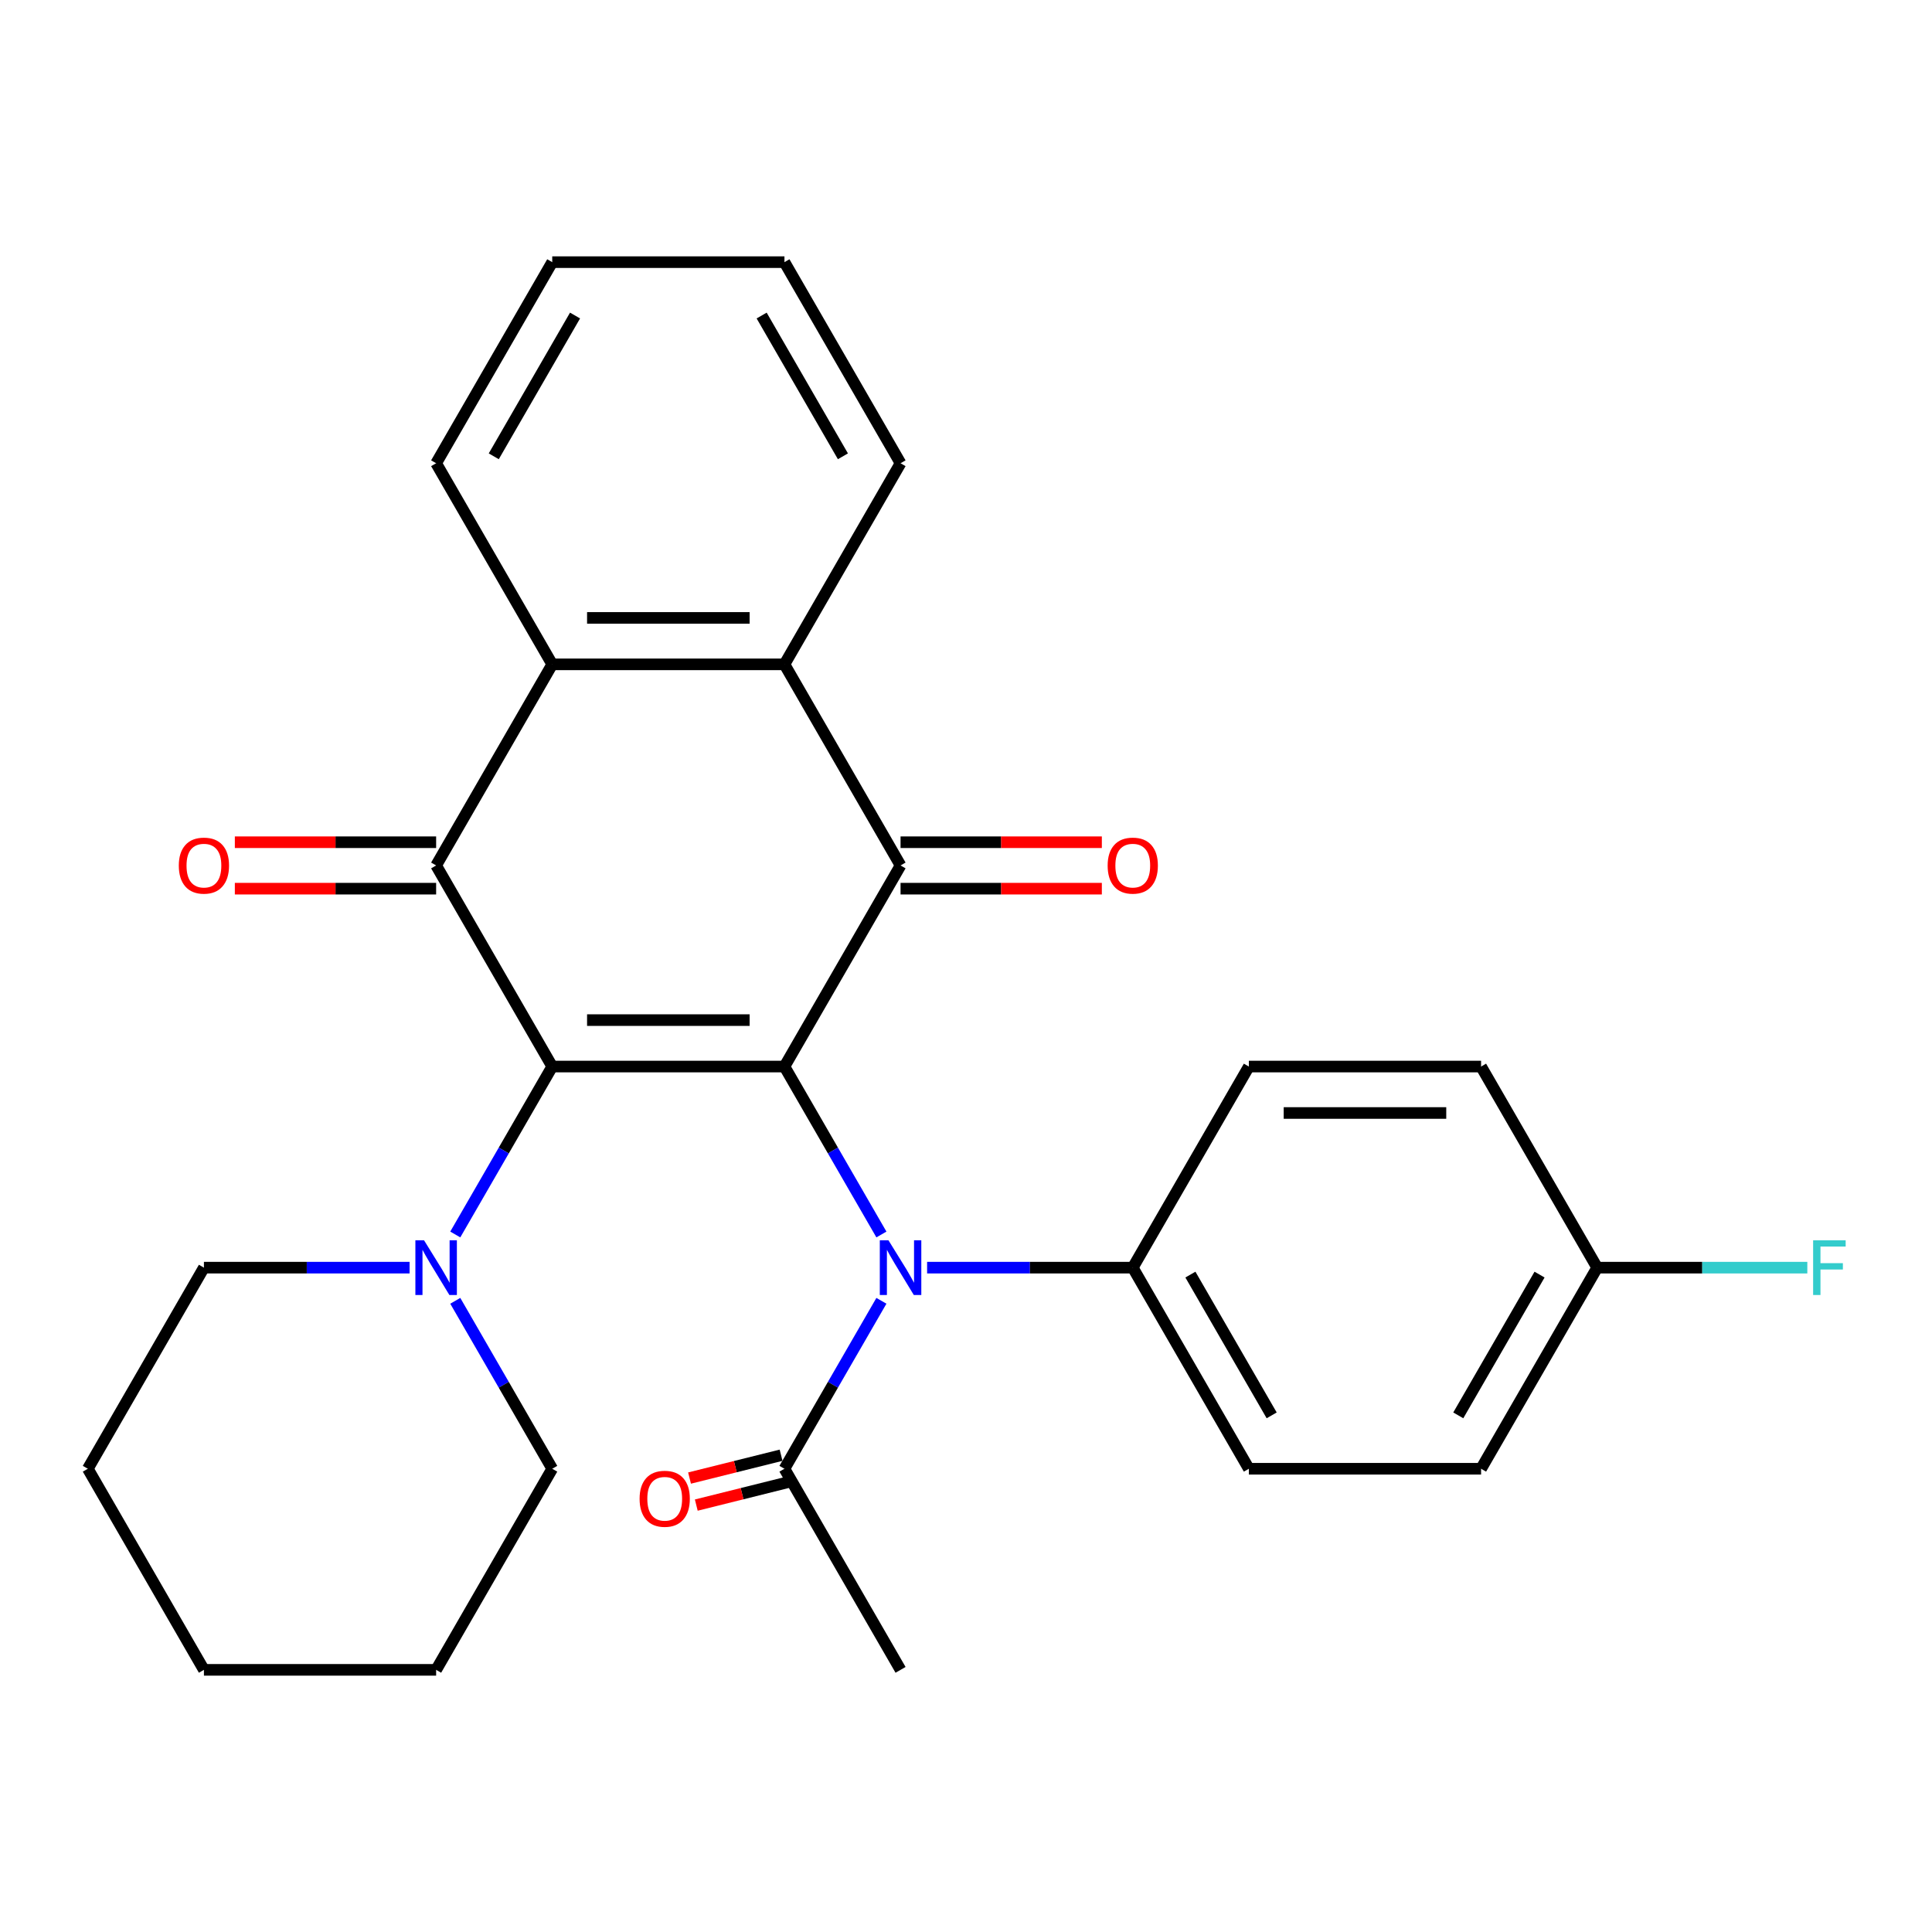 <?xml version='1.0' encoding='iso-8859-1'?>
<svg version='1.1' baseProfile='full'
              xmlns='http://www.w3.org/2000/svg'
                      xmlns:rdkit='http://www.rdkit.org/xml'
                      xmlns:xlink='http://www.w3.org/1999/xlink'
                  xml:space='preserve'
width='1000px' height='1000px' viewBox='0 0 1000 1000'>
<!-- END OF HEADER -->
<rect style='opacity:1.0;fill:#FFFFFF;stroke:none' width='1000' height='1000' x='0' y='0'> </rect>
<path class='bond-0' d='M 406.029,552.044 L 285.838,552.044' style='fill:none;fill-rule:evenodd;stroke:#000000;stroke-width:6px;stroke-linecap:butt;stroke-linejoin:miter;stroke-opacity:1' />
<path class='bond-0' d='M 388.001,528.006 L 303.866,528.006' style='fill:none;fill-rule:evenodd;stroke:#000000;stroke-width:6px;stroke-linecap:butt;stroke-linejoin:miter;stroke-opacity:1' />
<path class='bond-2' d='M 406.029,552.044 L 466.125,447.956' style='fill:none;fill-rule:evenodd;stroke:#000000;stroke-width:6px;stroke-linecap:butt;stroke-linejoin:miter;stroke-opacity:1' />
<path class='bond-3' d='M 406.029,552.044 L 431.122,595.507' style='fill:none;fill-rule:evenodd;stroke:#000000;stroke-width:6px;stroke-linecap:butt;stroke-linejoin:miter;stroke-opacity:1' />
<path class='bond-3' d='M 431.122,595.507 L 456.215,638.969' style='fill:none;fill-rule:evenodd;stroke:#0000FF;stroke-width:6px;stroke-linecap:butt;stroke-linejoin:miter;stroke-opacity:1' />
<path class='bond-1' d='M 285.838,552.044 L 225.742,447.956' style='fill:none;fill-rule:evenodd;stroke:#000000;stroke-width:6px;stroke-linecap:butt;stroke-linejoin:miter;stroke-opacity:1' />
<path class='bond-6' d='M 285.838,552.044 L 260.745,595.507' style='fill:none;fill-rule:evenodd;stroke:#000000;stroke-width:6px;stroke-linecap:butt;stroke-linejoin:miter;stroke-opacity:1' />
<path class='bond-6' d='M 260.745,595.507 L 235.652,638.969' style='fill:none;fill-rule:evenodd;stroke:#0000FF;stroke-width:6px;stroke-linecap:butt;stroke-linejoin:miter;stroke-opacity:1' />
<path class='bond-10' d='M 225.742,435.936 L 173.649,435.936' style='fill:none;fill-rule:evenodd;stroke:#000000;stroke-width:6px;stroke-linecap:butt;stroke-linejoin:miter;stroke-opacity:1' />
<path class='bond-10' d='M 173.649,435.936 L 121.555,435.936' style='fill:none;fill-rule:evenodd;stroke:#FF0000;stroke-width:6px;stroke-linecap:butt;stroke-linejoin:miter;stroke-opacity:1' />
<path class='bond-10' d='M 225.742,459.975 L 173.649,459.975' style='fill:none;fill-rule:evenodd;stroke:#000000;stroke-width:6px;stroke-linecap:butt;stroke-linejoin:miter;stroke-opacity:1' />
<path class='bond-10' d='M 173.649,459.975 L 121.555,459.975' style='fill:none;fill-rule:evenodd;stroke:#FF0000;stroke-width:6px;stroke-linecap:butt;stroke-linejoin:miter;stroke-opacity:1' />
<path class='bond-28' d='M 225.742,447.956 L 285.838,343.867' style='fill:none;fill-rule:evenodd;stroke:#000000;stroke-width:6px;stroke-linecap:butt;stroke-linejoin:miter;stroke-opacity:1' />
<path class='bond-4' d='M 466.125,447.956 L 406.029,343.867' style='fill:none;fill-rule:evenodd;stroke:#000000;stroke-width:6px;stroke-linecap:butt;stroke-linejoin:miter;stroke-opacity:1' />
<path class='bond-9' d='M 466.125,459.975 L 518.218,459.975' style='fill:none;fill-rule:evenodd;stroke:#000000;stroke-width:6px;stroke-linecap:butt;stroke-linejoin:miter;stroke-opacity:1' />
<path class='bond-9' d='M 518.218,459.975 L 570.312,459.975' style='fill:none;fill-rule:evenodd;stroke:#FF0000;stroke-width:6px;stroke-linecap:butt;stroke-linejoin:miter;stroke-opacity:1' />
<path class='bond-9' d='M 466.125,435.936 L 518.218,435.936' style='fill:none;fill-rule:evenodd;stroke:#000000;stroke-width:6px;stroke-linecap:butt;stroke-linejoin:miter;stroke-opacity:1' />
<path class='bond-9' d='M 518.218,435.936 L 570.312,435.936' style='fill:none;fill-rule:evenodd;stroke:#FF0000;stroke-width:6px;stroke-linecap:butt;stroke-linejoin:miter;stroke-opacity:1' />
<path class='bond-7' d='M 456.215,673.298 L 431.122,716.76' style='fill:none;fill-rule:evenodd;stroke:#0000FF;stroke-width:6px;stroke-linecap:butt;stroke-linejoin:miter;stroke-opacity:1' />
<path class='bond-7' d='M 431.122,716.76 L 406.029,760.222' style='fill:none;fill-rule:evenodd;stroke:#000000;stroke-width:6px;stroke-linecap:butt;stroke-linejoin:miter;stroke-opacity:1' />
<path class='bond-8' d='M 479.87,656.133 L 533.093,656.133' style='fill:none;fill-rule:evenodd;stroke:#0000FF;stroke-width:6px;stroke-linecap:butt;stroke-linejoin:miter;stroke-opacity:1' />
<path class='bond-8' d='M 533.093,656.133 L 586.317,656.133' style='fill:none;fill-rule:evenodd;stroke:#000000;stroke-width:6px;stroke-linecap:butt;stroke-linejoin:miter;stroke-opacity:1' />
<path class='bond-5' d='M 406.029,343.867 L 285.838,343.867' style='fill:none;fill-rule:evenodd;stroke:#000000;stroke-width:6px;stroke-linecap:butt;stroke-linejoin:miter;stroke-opacity:1' />
<path class='bond-5' d='M 388.001,319.828 L 303.866,319.828' style='fill:none;fill-rule:evenodd;stroke:#000000;stroke-width:6px;stroke-linecap:butt;stroke-linejoin:miter;stroke-opacity:1' />
<path class='bond-18' d='M 406.029,343.867 L 466.125,239.778' style='fill:none;fill-rule:evenodd;stroke:#000000;stroke-width:6px;stroke-linecap:butt;stroke-linejoin:miter;stroke-opacity:1' />
<path class='bond-19' d='M 285.838,343.867 L 225.742,239.778' style='fill:none;fill-rule:evenodd;stroke:#000000;stroke-width:6px;stroke-linecap:butt;stroke-linejoin:miter;stroke-opacity:1' />
<path class='bond-20' d='M 211.997,656.133 L 158.774,656.133' style='fill:none;fill-rule:evenodd;stroke:#0000FF;stroke-width:6px;stroke-linecap:butt;stroke-linejoin:miter;stroke-opacity:1' />
<path class='bond-20' d='M 158.774,656.133 L 105.55,656.133' style='fill:none;fill-rule:evenodd;stroke:#000000;stroke-width:6px;stroke-linecap:butt;stroke-linejoin:miter;stroke-opacity:1' />
<path class='bond-21' d='M 235.652,673.298 L 260.745,716.76' style='fill:none;fill-rule:evenodd;stroke:#0000FF;stroke-width:6px;stroke-linecap:butt;stroke-linejoin:miter;stroke-opacity:1' />
<path class='bond-21' d='M 260.745,716.76 L 285.838,760.222' style='fill:none;fill-rule:evenodd;stroke:#000000;stroke-width:6px;stroke-linecap:butt;stroke-linejoin:miter;stroke-opacity:1' />
<path class='bond-11' d='M 404.284,753.225 L 380.594,759.133' style='fill:none;fill-rule:evenodd;stroke:#000000;stroke-width:6px;stroke-linecap:butt;stroke-linejoin:miter;stroke-opacity:1' />
<path class='bond-11' d='M 380.594,759.133 L 356.905,765.041' style='fill:none;fill-rule:evenodd;stroke:#FF0000;stroke-width:6px;stroke-linecap:butt;stroke-linejoin:miter;stroke-opacity:1' />
<path class='bond-11' d='M 407.774,767.22 L 384.084,773.128' style='fill:none;fill-rule:evenodd;stroke:#000000;stroke-width:6px;stroke-linecap:butt;stroke-linejoin:miter;stroke-opacity:1' />
<path class='bond-11' d='M 384.084,773.128 L 360.395,779.035' style='fill:none;fill-rule:evenodd;stroke:#FF0000;stroke-width:6px;stroke-linecap:butt;stroke-linejoin:miter;stroke-opacity:1' />
<path class='bond-22' d='M 406.029,760.222 L 466.125,864.311' style='fill:none;fill-rule:evenodd;stroke:#000000;stroke-width:6px;stroke-linecap:butt;stroke-linejoin:miter;stroke-opacity:1' />
<path class='bond-12' d='M 586.317,656.133 L 646.412,760.222' style='fill:none;fill-rule:evenodd;stroke:#000000;stroke-width:6px;stroke-linecap:butt;stroke-linejoin:miter;stroke-opacity:1' />
<path class='bond-12' d='M 616.149,659.728 L 658.216,732.59' style='fill:none;fill-rule:evenodd;stroke:#000000;stroke-width:6px;stroke-linecap:butt;stroke-linejoin:miter;stroke-opacity:1' />
<path class='bond-13' d='M 586.317,656.133 L 646.412,552.044' style='fill:none;fill-rule:evenodd;stroke:#000000;stroke-width:6px;stroke-linecap:butt;stroke-linejoin:miter;stroke-opacity:1' />
<path class='bond-16' d='M 646.412,760.222 L 766.604,760.222' style='fill:none;fill-rule:evenodd;stroke:#000000;stroke-width:6px;stroke-linecap:butt;stroke-linejoin:miter;stroke-opacity:1' />
<path class='bond-15' d='M 646.412,552.044 L 766.604,552.044' style='fill:none;fill-rule:evenodd;stroke:#000000;stroke-width:6px;stroke-linecap:butt;stroke-linejoin:miter;stroke-opacity:1' />
<path class='bond-15' d='M 664.441,576.083 L 748.575,576.083' style='fill:none;fill-rule:evenodd;stroke:#000000;stroke-width:6px;stroke-linecap:butt;stroke-linejoin:miter;stroke-opacity:1' />
<path class='bond-14' d='M 826.7,656.133 L 766.604,552.044' style='fill:none;fill-rule:evenodd;stroke:#000000;stroke-width:6px;stroke-linecap:butt;stroke-linejoin:miter;stroke-opacity:1' />
<path class='bond-17' d='M 826.7,656.133 L 881.083,656.133' style='fill:none;fill-rule:evenodd;stroke:#000000;stroke-width:6px;stroke-linecap:butt;stroke-linejoin:miter;stroke-opacity:1' />
<path class='bond-17' d='M 881.083,656.133 L 935.467,656.133' style='fill:none;fill-rule:evenodd;stroke:#33CCCC;stroke-width:6px;stroke-linecap:butt;stroke-linejoin:miter;stroke-opacity:1' />
<path class='bond-29' d='M 826.7,656.133 L 766.604,760.222' style='fill:none;fill-rule:evenodd;stroke:#000000;stroke-width:6px;stroke-linecap:butt;stroke-linejoin:miter;stroke-opacity:1' />
<path class='bond-29' d='M 796.868,659.728 L 754.801,732.59' style='fill:none;fill-rule:evenodd;stroke:#000000;stroke-width:6px;stroke-linecap:butt;stroke-linejoin:miter;stroke-opacity:1' />
<path class='bond-24' d='M 466.125,239.778 L 406.029,135.689' style='fill:none;fill-rule:evenodd;stroke:#000000;stroke-width:6px;stroke-linecap:butt;stroke-linejoin:miter;stroke-opacity:1' />
<path class='bond-24' d='M 436.293,236.183 L 394.226,163.321' style='fill:none;fill-rule:evenodd;stroke:#000000;stroke-width:6px;stroke-linecap:butt;stroke-linejoin:miter;stroke-opacity:1' />
<path class='bond-30' d='M 225.742,239.778 L 285.838,135.689' style='fill:none;fill-rule:evenodd;stroke:#000000;stroke-width:6px;stroke-linecap:butt;stroke-linejoin:miter;stroke-opacity:1' />
<path class='bond-30' d='M 255.574,236.183 L 297.641,163.321' style='fill:none;fill-rule:evenodd;stroke:#000000;stroke-width:6px;stroke-linecap:butt;stroke-linejoin:miter;stroke-opacity:1' />
<path class='bond-25' d='M 105.55,656.133 L 45.455,760.222' style='fill:none;fill-rule:evenodd;stroke:#000000;stroke-width:6px;stroke-linecap:butt;stroke-linejoin:miter;stroke-opacity:1' />
<path class='bond-26' d='M 285.838,760.222 L 225.742,864.311' style='fill:none;fill-rule:evenodd;stroke:#000000;stroke-width:6px;stroke-linecap:butt;stroke-linejoin:miter;stroke-opacity:1' />
<path class='bond-23' d='M 285.838,135.689 L 406.029,135.689' style='fill:none;fill-rule:evenodd;stroke:#000000;stroke-width:6px;stroke-linecap:butt;stroke-linejoin:miter;stroke-opacity:1' />
<path class='bond-31' d='M 45.455,760.222 L 105.55,864.311' style='fill:none;fill-rule:evenodd;stroke:#000000;stroke-width:6px;stroke-linecap:butt;stroke-linejoin:miter;stroke-opacity:1' />
<path class='bond-27' d='M 225.742,864.311 L 105.55,864.311' style='fill:none;fill-rule:evenodd;stroke:#000000;stroke-width:6px;stroke-linecap:butt;stroke-linejoin:miter;stroke-opacity:1' />
<path  class='atom-4' d='M 459.865 641.973
L 469.145 656.973
Q 470.065 658.453, 471.545 661.133
Q 473.025 663.813, 473.105 663.973
L 473.105 641.973
L 476.865 641.973
L 476.865 670.293
L 472.985 670.293
L 463.025 653.893
Q 461.865 651.973, 460.625 649.773
Q 459.425 647.573, 459.065 646.893
L 459.065 670.293
L 455.385 670.293
L 455.385 641.973
L 459.865 641.973
' fill='#0000FF'/>
<path  class='atom-7' d='M 219.482 641.973
L 228.762 656.973
Q 229.682 658.453, 231.162 661.133
Q 232.642 663.813, 232.722 663.973
L 232.722 641.973
L 236.482 641.973
L 236.482 670.293
L 232.602 670.293
L 222.642 653.893
Q 221.482 651.973, 220.242 649.773
Q 219.042 647.573, 218.682 646.893
L 218.682 670.293
L 215.002 670.293
L 215.002 641.973
L 219.482 641.973
' fill='#0000FF'/>
<path  class='atom-10' d='M 573.317 448.036
Q 573.317 441.236, 576.677 437.436
Q 580.037 433.636, 586.317 433.636
Q 592.597 433.636, 595.957 437.436
Q 599.317 441.236, 599.317 448.036
Q 599.317 454.916, 595.917 458.836
Q 592.517 462.716, 586.317 462.716
Q 580.077 462.716, 576.677 458.836
Q 573.317 454.956, 573.317 448.036
M 586.317 459.516
Q 590.637 459.516, 592.957 456.636
Q 595.317 453.716, 595.317 448.036
Q 595.317 442.476, 592.957 439.676
Q 590.637 436.836, 586.317 436.836
Q 581.997 436.836, 579.637 439.636
Q 577.317 442.436, 577.317 448.036
Q 577.317 453.756, 579.637 456.636
Q 581.997 459.516, 586.317 459.516
' fill='#FF0000'/>
<path  class='atom-11' d='M 92.55 448.036
Q 92.55 441.236, 95.91 437.436
Q 99.27 433.636, 105.55 433.636
Q 111.83 433.636, 115.19 437.436
Q 118.55 441.236, 118.55 448.036
Q 118.55 454.916, 115.15 458.836
Q 111.75 462.716, 105.55 462.716
Q 99.31 462.716, 95.91 458.836
Q 92.55 454.956, 92.55 448.036
M 105.55 459.516
Q 109.87 459.516, 112.19 456.636
Q 114.55 453.716, 114.55 448.036
Q 114.55 442.476, 112.19 439.676
Q 109.87 436.836, 105.55 436.836
Q 101.23 436.836, 98.87 439.636
Q 96.55 442.436, 96.55 448.036
Q 96.55 453.756, 98.87 456.636
Q 101.23 459.516, 105.55 459.516
' fill='#FF0000'/>
<path  class='atom-12' d='M 331.053 775.758
Q 331.053 768.958, 334.413 765.158
Q 337.773 761.358, 344.053 761.358
Q 350.333 761.358, 353.693 765.158
Q 357.053 768.958, 357.053 775.758
Q 357.053 782.638, 353.653 786.558
Q 350.253 790.438, 344.053 790.438
Q 337.813 790.438, 334.413 786.558
Q 331.053 782.678, 331.053 775.758
M 344.053 787.238
Q 348.373 787.238, 350.693 784.358
Q 353.053 781.438, 353.053 775.758
Q 353.053 770.198, 350.693 767.398
Q 348.373 764.558, 344.053 764.558
Q 339.733 764.558, 337.373 767.358
Q 335.053 770.158, 335.053 775.758
Q 335.053 781.478, 337.373 784.358
Q 339.733 787.238, 344.053 787.238
' fill='#FF0000'/>
<path  class='atom-18' d='M 938.471 641.973
L 955.311 641.973
L 955.311 645.213
L 942.271 645.213
L 942.271 653.813
L 953.871 653.813
L 953.871 657.093
L 942.271 657.093
L 942.271 670.293
L 938.471 670.293
L 938.471 641.973
' fill='#33CCCC'/>
</svg>

